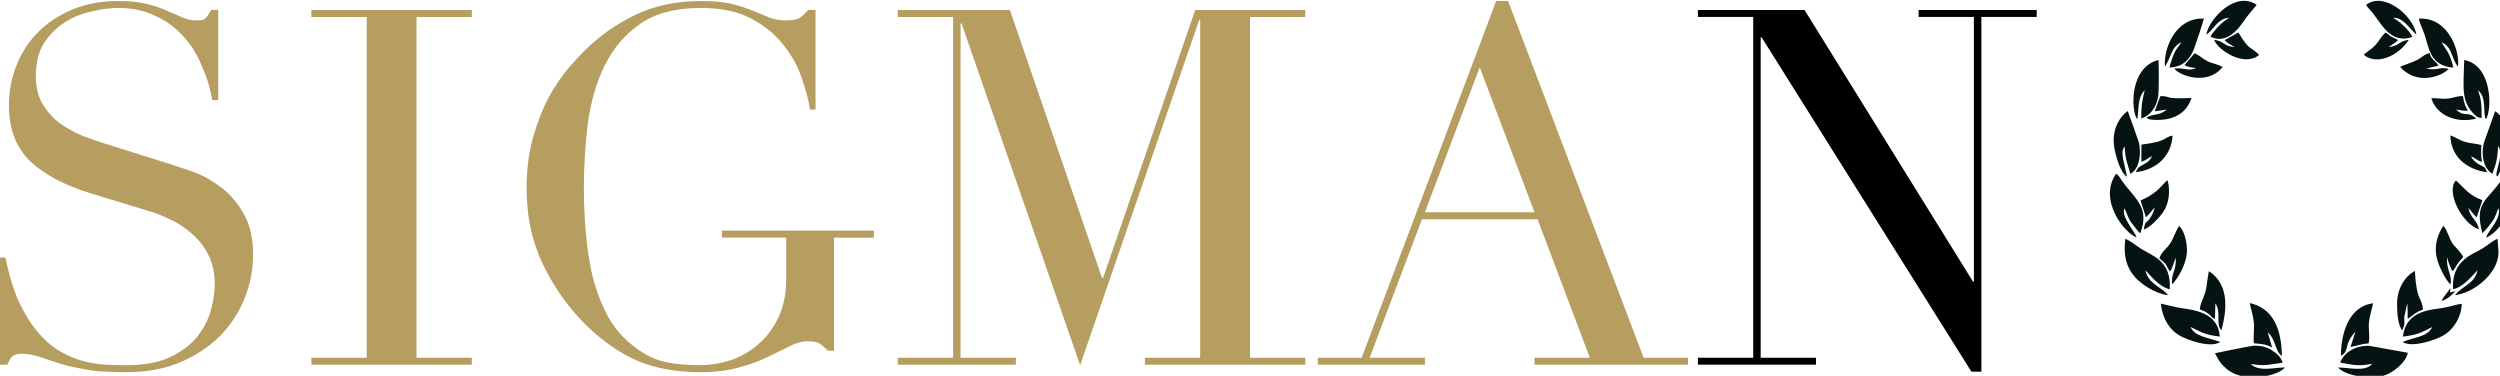 <?xml version="1.0" encoding="UTF-8" standalone="no"?>
<!-- Created with Inkscape (http://www.inkscape.org/) -->

<svg
   width="141.617mm"
   height="21.288mm"
   viewBox="0 0 141.617 21.288"
   version="1.1"
   id="svg1"
   inkscape:export-filename="logo-fullname.png"
   inkscape:export-xdpi="96"
   inkscape:export-ydpi="96"
   inkscape:version="1.3 (0e150ed6c4, 2023-07-21)"
   sodipodi:docname="logo-fullname.svg"
   xmlns:inkscape="http://www.inkscape.org/namespaces/inkscape"
   xmlns:sodipodi="http://sodipodi.sourceforge.net/DTD/sodipodi-0.dtd"
   xmlns="http://www.w3.org/2000/svg"
   xmlns:svg="http://www.w3.org/2000/svg">
  <sodipodi:namedview
     id="namedview1"
     pagecolor="#ffffff"
     bordercolor="#000000"
     borderopacity="0.25"
     inkscape:showpageshadow="2"
     inkscape:pageopacity="0.0"
     inkscape:pagecheckerboard="0"
     inkscape:deskcolor="#d1d1d1"
     inkscape:document-units="mm"
     inkscape:zoom="0.51213161"
     inkscape:cx="-454.96118"
     inkscape:cy="342.68535"
     inkscape:window-width="1920"
     inkscape:window-height="1009"
     inkscape:window-x="-8"
     inkscape:window-y="-8"
     inkscape:window-maximized="1"
     inkscape:current-layer="g2"
     showgrid="false" />
  <defs
     id="defs1" />
  <g
     inkscape:label="Layer 1"
     inkscape:groupmode="layer"
     id="layer1"
     transform="translate(201.817,-116.099)">
    <g
       id="g2">
      <g
         transform="matrix(0.265,0,0,0.265,-528.184,86.669)"
         id="g33">
        <path
           d="m 48.767,78.074 c 1.819,1.969 6.816,2.328 9.161,1.877 2.611,-0.509 5.464,-3.137 5.757,-5.022 l -8.269,-1.476 c -3.07,-0.117 -5.439,1.56 -6.191,3.571 2.929,0.51 3.721,0.834 6.841,0.258 -1.468,1.794 -4.822,0.793 -7.299,0.793 z"
           fill="#061313"
           fill-rule="evenodd"
           transform="matrix(1,0,0,1.004,1682.59,111.232)"
           id="path1" />
        <path
           d="m 22.461,75.029 c 0.951,1.777 1.026,2.027 2.353,3.228 3.579,3.204 10.437,1.694 12.189,0.2 0.301,-0.258 0.151,-0.126 0.384,-0.409 -2.653,0.075 -5.532,0.968 -7.301,-0.743 3.304,0.543 3.796,0.126 6.841,-0.25 -0.467,-1.418 -1.31,-1.986 -2.312,-2.653 -1.119,-0.743 -2.428,-1.009 -3.938,-0.968 -0.374,0.008 -8.024,1.519 -8.216,1.593 z"
           fill="#061313"
           fill-rule="evenodd"
           transform="matrix(1,0,0,1.004,1682.59,111.232)"
           id="path2" />
        <path
           d="m 62.624,71.499 c 3.104,-0.392 3.93,-0.851 6.275,-2.044 -1.051,2.219 -3.963,2.111 -6.358,3.204 2.178,1.243 6.783,-0.376 8.602,-1.327 2.019,-1.067 3.963,-3.688 4.079,-6.833 -1.218,0.142 -2.603,0.634 -3.862,0.851 -2.711,0.476 -8.067,0.485 -8.735,6.149 z"
           fill="#061313"
           fill-rule="evenodd"
           transform="matrix(1,0,0,1.004,1682.59,111.232)"
           id="path3" />
        <path
           d="m 23.603,72.626 c -2.436,-0.851 -5.648,-1.226 -6.341,-3.179 2.403,1.135 3.012,1.668 6.232,2.035 -0.367,-5.198 -5.54,-5.631 -8.401,-6.091 -1.377,-0.217 -2.77,-0.617 -4.205,-0.918 0.351,3.278 1.903,5.615 4.089,6.841 1.66,0.936 6.616,2.697 8.626,1.312 z"
           fill="#061313"
           fill-rule="evenodd"
           transform="matrix(1,0,0,1.004,1682.59,111.232)"
           id="path4" />
        <path
           d="m 73.362,61.37 c 1.885,-0.217 4.029,-2.712 5.206,-4.005 -0.568,2.886 -3.121,3.237 -4.822,5.298 4.221,-0.458 9.761,-4.989 9.295,-9.712 l -0.184,-2.295 c -1.076,0.45 -2.027,1.319 -3.045,1.961 -1.043,0.659 -2.161,1.084 -3.253,1.827 -1.971,1.335 -3.447,3.455 -3.197,6.925 z"
           fill="#061313"
           fill-rule="evenodd"
           transform="matrix(1,0,0,1.004,1682.59,111.232)"
           id="path5" />
        <path
           d="m 12.407,62.673 c -1.076,-1.618 -4.213,-2.295 -4.839,-5.315 1.143,1.143 2.795,3.412 5.231,4.079 C 13.15,55.312 9.212,54.412 6.467,52.668 5.515,52.059 4.214,51 3.296,50.674 c -0.483,3.646 0.283,6.124 2.077,8.168 1.17,1.344 4.198,3.496 7.034,3.83 z"
           fill="#061313"
           fill-rule="evenodd"
           transform="matrix(1,0,0,1.004,1682.59,111.232)"
           id="path6" />
        <path
           d="m 79.629,49.491 1.026,-1.11 c 1.418,-1.786 1.56,-1.885 2.37,-4.246 0.818,2.186 -2.186,4.698 -2.603,6.291 3.837,-1.569 7.968,-9.778 4.355,-13.642 -0.042,0.041 -0.109,0.041 -0.126,0.117 -0.017,0.066 -0.101,0.083 -0.126,0.109 l -0.759,1.026 c -3.103,4.655 -5.956,4.713 -4.137,11.454 z"
           fill="#061313"
           fill-rule="evenodd"
           transform="matrix(1,0,0,1.004,1682.59,111.232)"
           id="path7" />
        <path
           d="m 5.725,50.383 c -0.568,-1.527 -3.288,-4.279 -2.636,-6.207 0.501,0.834 0.726,1.895 1.319,2.82 L 6.059,49.123 C 6.427,49.441 5.993,49.165 6.509,49.458 8.613,43.801 5.242,42.149 2.455,38.136 2.096,37.635 1.871,37.11 1.32,36.809 -2.568,42.415 3.121,49.466 5.725,50.383 Z"
           fill="#061313"
           fill-rule="evenodd"
           transform="matrix(1,0,0,1.004,1682.59,111.232)"
           id="path8" />
        <path
           d="M 3.655,37.443 C 3.472,36.433 3.188,35.374 2.963,34.33 2.738,33.312 2.538,32.278 2.863,31.485 2.988,31.176 3.021,31.194 3.146,31.027 c 0.167,2.929 0.576,3.396 1.226,5.823 1.827,-0.985 2.477,-4.138 1.777,-6.833 C 6.048,29.617 3.837,23.509 3.813,23.468 2.154,24.578 0.552,27.189 0.835,30.443 1.027,32.571 2.237,36.709 3.655,37.443 Z"
           fill="#061313"
           fill-rule="evenodd"
           transform="matrix(1,0,0,1.004,1682.59,111.232)"
           id="path9" />
        <path
           d="m 81.755,36.825 c 0.902,-2.403 1.043,-3.137 1.259,-5.949 0.867,1.41 0.267,3.187 -0.184,4.931 -0.434,1.635 -0.126,1.335 0.05,1.61 1.076,-2.553 3.905,-6.566 1.711,-11.213 -0.526,-1.119 -1.443,-2.211 -2.244,-2.696 l -2.353,6.558 c -0.775,2.762 -0.05,5.74 1.761,6.758 z"
           fill="#061313"
           fill-rule="evenodd"
           transform="matrix(1,0,0,1.004,1682.59,111.232)"
           id="path10" />
        <path
           d="m 79.445,24.962 c 0.041,-2.436 -0.017,-3.821 -0.751,-5.932 1.953,1.651 0.96,4.898 1.668,6.199 1.352,-1.903 1.46,-11.472 -4.622,-12.631 -0.134,5.732 -0.776,8.785 2.203,11.638 0.452,0.442 0.751,0.626 1.502,0.726 z"
           fill="#061313"
           fill-rule="evenodd"
           transform="matrix(1,0,0,1.004,1682.59,111.232)"
           id="path11" />
        <path
           d="m 11.757,14.033 c 1.427,-2.161 1.276,-4.089 3.505,-5.231 -0.384,0.793 -0.985,1.185 -1.476,2.303 -0.434,0.968 -0.801,2.019 -1.042,3.104 2.878,-0.142 4.263,-1.676 5.181,-3.829 0.267,-0.65 2.111,-6.133 2.169,-6.608 -6.167,-0.203 -8.646,6.413 -8.336,10.26 z"
           fill="#061313"
           fill-rule="evenodd"
           transform="matrix(1,0,0,1.004,1682.59,111.232)"
           id="path12" />
        <path
           d="m 73.413,14.216 c -0.776,-3.371 -1.593,-3.705 -2.52,-5.406 2.361,1.026 1.961,3.262 3.496,5.198 0.509,-3.045 -1.928,-10.571 -8.335,-10.22 0.184,1.119 0.735,2.085 1.135,3.179 0.983,2.719 1.067,6.891 6.224,7.25 z"
           fill="#061313"
           fill-rule="evenodd"
           transform="matrix(1,0,0,1.004,1682.59,111.232)"
           id="path13" />
        <path
           d="M 5.858,25.253 C 6.258,22.675 5.874,20.64 7.435,19.03 6.826,21.625 6.733,22.118 6.692,25.037 8.595,24.511 9.945,22.659 10.312,20.431 10.496,19.33 10.479,13.857 10.387,12.598 4.173,14.132 4.44,23.342 5.858,25.253 Z"
           fill="#061313"
           fill-rule="evenodd"
           transform="matrix(1,0,0,1.004,1682.59,111.232)"
           id="path14" />
        <path
           d="m 20.608,7.182 c 1.393,-0.751 2.386,-3.488 4.915,-3.579 -1.352,0.667 -3.42,2.836 -4.021,4.021 4.205,2.095 6.966,-3.288 7.868,-4.339 L 31.381,0.849 C 26.883,-2.22 21.192,3.778 20.608,7.182 Z"
           fill="#061313"
           fill-rule="evenodd"
           transform="matrix(1,0,0,1.004,1682.59,111.232)"
           id="path15" />
        <path
           d="M 54.774,0.849 C 55.024,1.333 55.199,1.5 55.625,1.951 57.852,4.288 59.646,9.393 64.651,7.691 64.034,6.315 62.015,4.395 60.563,3.654 62.639,3.328 64.392,6.407 65.527,7.175 64.819,3.119 58.57,-2.062 54.774,0.849 Z"
           fill="#061313"
           fill-rule="evenodd"
           transform="matrix(1,0,0,1.004,1682.59,111.232)"
           id="path16" />
        <path
           d="m 49.376,75.588 c 2.027,-1.143 0.376,-2.144 3.112,-5.156 L 51.438,73.71 c 1.243,-0.283 2.436,-0.667 3.871,-0.776 0.318,-1.593 -0.091,-2.954 0.075,-4.531 0.15,-1.402 0.601,-2.661 0.875,-4.005 -5.305,0.66 -6.866,6.584 -6.882,11.189 z"
           fill="#061313"
           fill-rule="evenodd"
           transform="matrix(1,0,0,1.004,1682.59,111.232)"
           id="path17" />
        <path
           d="M 36.769,75.621 C 36.686,69.939 34.934,65.451 29.885,64.349 c 0.275,1.402 0.735,2.628 0.875,4.046 0.159,1.519 -0.15,2.929 0.017,4.522 1.903,0.167 2.403,0.159 3.897,0.875 L 33.739,70.589 c 1.721,1.403 1.57,4.14 3.03,5.032 z"
           fill="#061313"
           fill-rule="evenodd"
           transform="matrix(1,0,0,1.004,1682.59,111.232)"
           id="path18" />
        <path
           d="m 61.39,64.433 c -0.008,1.794 0.091,4.471 1.102,5.74 0.634,-1.585 0.434,-1.092 0.425,-2.878 l 0.584,-2.586 c 0.025,-0.041 0.066,-0.109 0.109,-0.159 l 0.05,3.129 c 0.918,-0.409 1.393,-1.335 3.278,-1.936 -0.275,-2.82 -1.369,-1.511 -1.752,-8.226 -1.977,1.033 -3.788,3.57 -3.796,6.915 z"
           fill="#061313"
           fill-rule="evenodd"
           transform="matrix(1,0,0,1.004,1682.59,111.232)"
           id="path19" />
        <path
           d="m 19.215,65.709 c 0.675,0.25 1.21,0.45 1.802,0.892 0.726,0.543 0.634,0.842 1.435,1.102 l 0.101,-3.304 c 1.31,2.044 -0.017,4.33 1.268,5.765 1.536,-5.482 1.185,-10.096 -2.628,-12.581 -0.033,0.041 -0.066,0.066 -0.075,0.15 l -0.301,1.835 c -0.325,3.63 -1.393,4.022 -1.602,6.141 z"
           fill="#061313"
           fill-rule="evenodd"
           transform="matrix(1,0,0,1.004,1682.59,111.232)"
           id="path20" />
        <path
           d="m 72.803,60.369 c 0.45,-2.06 -0.952,-2.954 -0.71,-5.765 0.192,0.902 0.692,2.328 1.201,2.995 0.342,-0.45 0.71,-1.16 1.034,-1.635 0.442,-0.65 0.818,-0.809 1.201,-1.468 -1.026,-1.668 -1.761,-1.994 -2.37,-2.962 -0.702,-1.11 -1.026,-2.72 -1.885,-3.629 -1.185,1.769 -2.052,4.172 -1.385,6.9 0.427,1.759 1.903,4.754 2.912,5.564 z"
           fill="#061313"
           fill-rule="evenodd"
           transform="matrix(1,0,0,1.004,1682.59,111.232)"
           id="path21" />
        <path
           d="m 10.564,54.804 c 1.919,1.602 1.259,1.36 2.236,2.787 0.242,-0.225 0.109,-0.008 0.384,-0.518 0.041,-0.083 0.267,-0.659 0.318,-0.793 0.208,-0.576 0.359,-1.119 0.576,-1.577 0.184,2.811 -1.135,3.429 -0.743,5.673 1.226,-1.451 2.403,-3.304 2.97,-5.724 0.501,-2.153 -0.184,-5.548 -1.511,-6.708 -0.534,0.65 -1.268,2.737 -1.835,3.612 -0.776,1.212 -1.827,1.739 -2.394,3.248 z"
           fill="#061313"
           fill-rule="evenodd"
           transform="matrix(1,0,0,1.004,1682.59,111.232)"
           id="path22" />
        <path
           d="m 78.885,48.639 c -0.367,-1.994 -1.703,-2.169 -2.277,-4.556 0.793,0.776 0.884,1.234 1.769,2.002 0.033,-0.041 0.066,-0.175 0.074,-0.142 l 1.168,-3.496 c -3.012,-1.084 -3.746,-2.553 -5.664,-4.197 -2.245,2.472 1.468,9.379 4.93,10.388 z"
           fill="#061313"
           fill-rule="evenodd"
           transform="matrix(1,0,0,1.004,1682.59,111.232)"
           id="path23" />
        <path
           d="m 6.551,42.499 1.001,3.121 c 0.017,0.05 0.041,0.126 0.058,0.167 0.008,0.042 0.041,0.126 0.058,0.159 0.008,0.033 0.033,0.101 0.058,0.15 0.667,-0.735 1.268,-1.377 1.885,-2.153 -0.242,0.867 -0.559,1.668 -1.043,2.353 -0.851,1.226 -0.993,0.417 -1.335,2.419 1.393,-0.475 3.404,-2.611 4.18,-3.78 1.218,-1.827 1.544,-4.289 0.926,-6.742 -1.117,0.7 -1.809,2.635 -5.789,4.304 z"
           fill="#061313"
           fill-rule="evenodd"
           transform="matrix(1,0,0,1.004,1682.59,111.232)"
           id="path24" />
        <path
           d="M 80.63,36.501 C 80.087,35.141 80.054,35.508 78.852,34.806 78.085,34.356 77.593,33.83 77.176,33.13 c 0.943,0.318 1.218,0.826 2.361,1.177 -0.25,-1.536 -0.208,-2.077 -0.126,-3.604 -1.177,-0.326 -2.428,-0.351 -3.513,-0.675 -1.11,-0.326 -2.085,-1.026 -3.121,-1.377 0.068,4.546 3.521,7.274 7.852,7.85 z"
           fill="#061313"
           fill-rule="evenodd"
           transform="matrix(1,0,0,1.004,1682.59,111.232)"
           id="path25" />
        <path
           d="M 6.735,30.61 6.726,34.28 C 7.727,33.938 8.078,33.521 9.003,33.054 8.085,35.174 6.266,34.522 5.533,36.475 9.855,36.024 13.167,33.096 13.392,28.699 11.414,29.016 12.516,29.925 6.735,30.61 Z"
           fill="#061313"
           fill-rule="evenodd"
           transform="matrix(1,0,0,1.004,1682.59,111.232)"
           id="path26" />
        <path
           d="m 9.579,23.518 2.545,-0.367 c -0.45,0.434 -1.067,0.776 -1.877,0.96 -1.511,0.342 -1.268,0.192 -2.411,0.702 0.091,0.083 0.041,0.442 1.468,0.526 3.554,0.208 6.884,-0.867 8.143,-4.647 -6.483,0.233 -3.913,-0.351 -6.632,-0.417 -0.268,0.525 -0.936,2.502 -1.236,3.244 z"
           fill="#061313"
           fill-rule="evenodd"
           transform="matrix(1,0,0,1.004,1682.59,111.232)"
           id="path27" />
        <path
           d="m 62.057,14.099 c 3.871,4.221 9.303,1.66 10.337,0.417 -1.877,-0.576 -2.403,0.459 -4.739,-0.109 l 2.57,-0.592 c -0.642,-1.152 -1.494,-1.168 -1.903,-2.712 -2.194,0.718 -0.743,0.993 -5.381,2.57 -0.258,0.083 -0.258,0.075 -0.483,0.184 -0.434,0.21 -0.233,0.109 -0.4,0.243 z"
           fill="#061313"
           fill-rule="evenodd"
           transform="matrix(1,0,0,1.004,1682.59,111.232)"
           id="path28" />
        <path
           d="m 15.945,13.657 c 0.584,0.459 1.61,0.534 2.436,0.65 -1.369,0.784 -2.82,-0.175 -4.63,0.117 1.177,1.577 7.15,3.67 10.337,-0.326 -0.667,-0.492 -2.345,-0.793 -3.212,-1.226 -1.051,-0.526 -1.593,-1.177 -2.77,-1.719 z"
           fill="#061313"
           fill-rule="evenodd"
           transform="matrix(1,0,0,1.004,1682.59,111.232)"
           id="path29" />
        <path
           d="m 68.707,20.731 c 0.993,3.412 5.047,5.49 9.611,4.347 -1.903,-1.802 -2.336,-0.101 -4.306,-1.919 1.084,0.075 1.427,0.359 2.512,0.2 -0.617,-0.91 -0.817,-1.66 -1.059,-3.078 -1.268,-0.033 -2.011,0.392 -3.129,0.526 -1.268,0.149 -2.403,-0.134 -3.629,-0.076 z"
           fill="#061313"
           fill-rule="evenodd"
           transform="matrix(1,0,0,1.004,1682.59,111.232)"
           id="path30" />
        <path
           d="m 24.538,8.358 c 0.492,0.634 1.344,1.034 2.095,1.476 -2.277,-0.109 -2.219,-1.302 -4.372,-1.519 0.875,2.219 6.475,5.883 9.652,3.187 -2.269,-2.128 -1.986,-0.759 -4.455,-4.764 z"
           fill="#061313"
           fill-rule="evenodd"
           transform="matrix(1,0,0,1.004,1682.59,111.232)"
           id="path31" />
        <path
           d="m 54.299,11.446 c 0.159,0.184 0.025,0.142 0.483,0.417 2.962,1.769 7.192,-0.551 9.103,-3.546 -2.194,0.217 -1.843,1.268 -4.306,1.536 C 60.271,9.326 61.014,8.977 61.598,8.36 61.165,8.077 60.723,7.968 60.255,7.701 59.596,7.317 59.596,7.1 58.944,6.758 58.069,7.408 57.634,8.452 56.833,9.336 56,10.27 55.257,10.586 54.299,11.446 Z"
           fill="#061313"
           fill-rule="evenodd"
           transform="matrix(1,0,0,1.004,1682.59,111.232)"
           id="path32" />
        <path
           d="m 70.91,63.899 c 1.344,-0.367 2.169,-1.319 2.962,-2.06 l -1.143,0.25 0.041,-0.935 c -0.875,1.368 -1.501,1.81 -1.86,2.745 z"
           fill="#061313"
           fill-rule="evenodd"
           transform="matrix(1,0,0,1.004,1682.59,111.232)"
           id="path33" />
      </g>
      <g
         id="text1"
         style="font-size:10.583px;font-family:Didot;-inkscape-font-specification:'Didot, Normal';stroke-width:0.026"
         aria-label="SIGMAN">
        <path
           style="fill:#b59e5f"
           d="m -201.817,130.691 h 0.31 q 0.31,1.524 0.79,2.568 0.508,1.044 1.101,1.722 0.593,0.677 1.242,1.044 0.649,0.367 1.298,0.536 0.677,0.169 1.27,0.198 0.621,0.028 1.157,0.028 1.496,0 2.455,-0.452 0.96,-0.452 1.524,-1.129 0.564,-0.706 0.79,-1.496 0.226,-0.818 0.226,-1.496 0,-0.988 -0.367,-1.693 -0.367,-0.706 -0.931,-1.185 -0.564,-0.508 -1.242,-0.818 -0.649,-0.31 -1.242,-0.48 l -3.246,-0.988 q -2.286,-0.706 -3.471,-1.863 -1.157,-1.157 -1.157,-3.104 0,-1.27 0.452,-2.342 0.452,-1.101 1.27,-1.891 0.818,-0.79 1.947,-1.242 1.157,-0.452 2.512,-0.452 0.988,0 1.637,0.169 0.677,0.169 1.157,0.395 0.48,0.198 0.847,0.367 0.395,0.169 0.79,0.169 0.367,0 0.48,-0.085 0.141,-0.113 0.367,-0.508 h 0.395 v 5.108 h -0.339 q -0.169,-1.016 -0.593,-1.947 -0.395,-0.96 -1.044,-1.665 -0.649,-0.734 -1.58,-1.157 -0.903,-0.452 -2.117,-0.452 -0.677,0 -1.496,0.198 -0.818,0.169 -1.524,0.621 -0.706,0.452 -1.185,1.185 -0.452,0.734 -0.452,1.863 0,0.903 0.367,1.552 0.367,0.621 0.931,1.072 0.593,0.423 1.298,0.734 0.734,0.282 1.468,0.508 l 3.415,1.072 q 0.536,0.169 1.355,0.452 0.818,0.282 1.58,0.847 0.79,0.564 1.326,1.496 0.564,0.931 0.564,2.371 0,1.326 -0.508,2.54 -0.48,1.185 -1.411,2.117 -0.931,0.903 -2.258,1.468 -1.326,0.536 -2.992,0.536 -0.593,0 -1.044,-0.028 -0.452,0 -0.847,-0.056 -0.395,-0.056 -0.79,-0.141 -0.395,-0.056 -0.875,-0.198 -0.564,-0.169 -1.214,-0.395 -0.649,-0.226 -1.129,-0.226 -0.423,0 -0.593,0.169 -0.141,0.169 -0.254,0.452 h -0.423 z m 17.639,5.673 h 3.133 v -19.304 h -3.133 v -0.395 h 9.088 v 0.395 h -3.133 v 19.304 h 3.133 v 0.395 h -9.088 z m 31.863,-6.802 h -2.258 v 6.406 h -0.339 q -0.31,-0.31 -0.508,-0.423 -0.198,-0.113 -0.621,-0.113 -0.508,0 -1.044,0.282 -0.508,0.254 -1.214,0.593 -0.677,0.339 -1.609,0.593 -0.931,0.282 -2.258,0.282 -2.004,0 -3.556,-0.649 -1.552,-0.677 -2.992,-2.117 -1.411,-1.411 -2.342,-3.33 -0.931,-1.919 -0.931,-4.318 0,-1.609 0.367,-2.879 0.367,-1.298 0.875,-2.258 0.536,-0.96 1.072,-1.609 0.564,-0.649 0.931,-1.016 1.27,-1.27 2.907,-2.06 1.637,-0.79 3.725,-0.79 1.072,0 1.75,0.169 0.706,0.169 1.214,0.395 0.508,0.198 0.903,0.367 0.423,0.169 0.931,0.169 0.564,0 0.79,-0.141 0.254,-0.169 0.48,-0.452 h 0.423 v 5.644 h -0.31 q -0.113,-0.734 -0.452,-1.722 -0.31,-0.988 -1.016,-1.891 -0.677,-0.903 -1.834,-1.524 -1.129,-0.621 -2.907,-0.621 -2.117,0 -3.415,0.903 -1.27,0.875 -2.004,2.342 -0.706,1.439 -0.96,3.274 -0.226,1.834 -0.226,3.697 0,1.27 0.113,2.54 0.113,1.27 0.367,2.399 0.282,1.129 0.762,2.088 0.48,0.96 1.242,1.637 0.847,0.762 1.75,1.072 0.903,0.282 2.342,0.282 0.875,0 1.75,-0.282 0.875,-0.31 1.552,-0.903 0.706,-0.593 1.129,-1.496 0.452,-0.931 0.452,-2.173 v -2.371 h -3.641 v -0.395 h 8.608 z m 1.355,6.802 h 3.133 v -19.304 h -3.133 v -0.395 h 6.35 l 5.221,15.184 h 0.056 l 5.221,-15.184 h 6.237 v 0.395 h -3.133 v 19.304 h 3.133 v 0.395 h -9.088 v -0.395 h 3.133 v -19.135 h -0.056 l -6.745,19.558 -6.717,-19.36 h -0.056 v 18.937 h 3.133 v 0.395 h -6.689 z m 32.964,-16.454 -3.104,8.213 h 6.209 z m -9.172,16.454 h 2.484 l 7.62,-20.207 h 0.677 l 7.676,20.207 h 2.512 v 0.395 h -8.692 v -0.395 h 3.133 l -2.963,-7.846 h -6.548 l -2.963,7.846 h 3.133 v 0.395 h -6.068 z"
           id="path34" />
        <path
           style="font-size:28.222px"
           d="m -105.636,136.363 h 3.133 v -19.304 h -3.133 v -0.395 h 6.04 l 9.539,15.381 h 0.056 v -14.986 h -3.133 v -0.395 h 6.689 v 0.395 h -3.133 v 20.094 h -0.564 l -11.882,-18.937 h -0.056 v 18.147 h 3.133 v 0.395 h -6.689 z"
           id="path35" />
      </g>
    </g>
  </g>
</svg>
